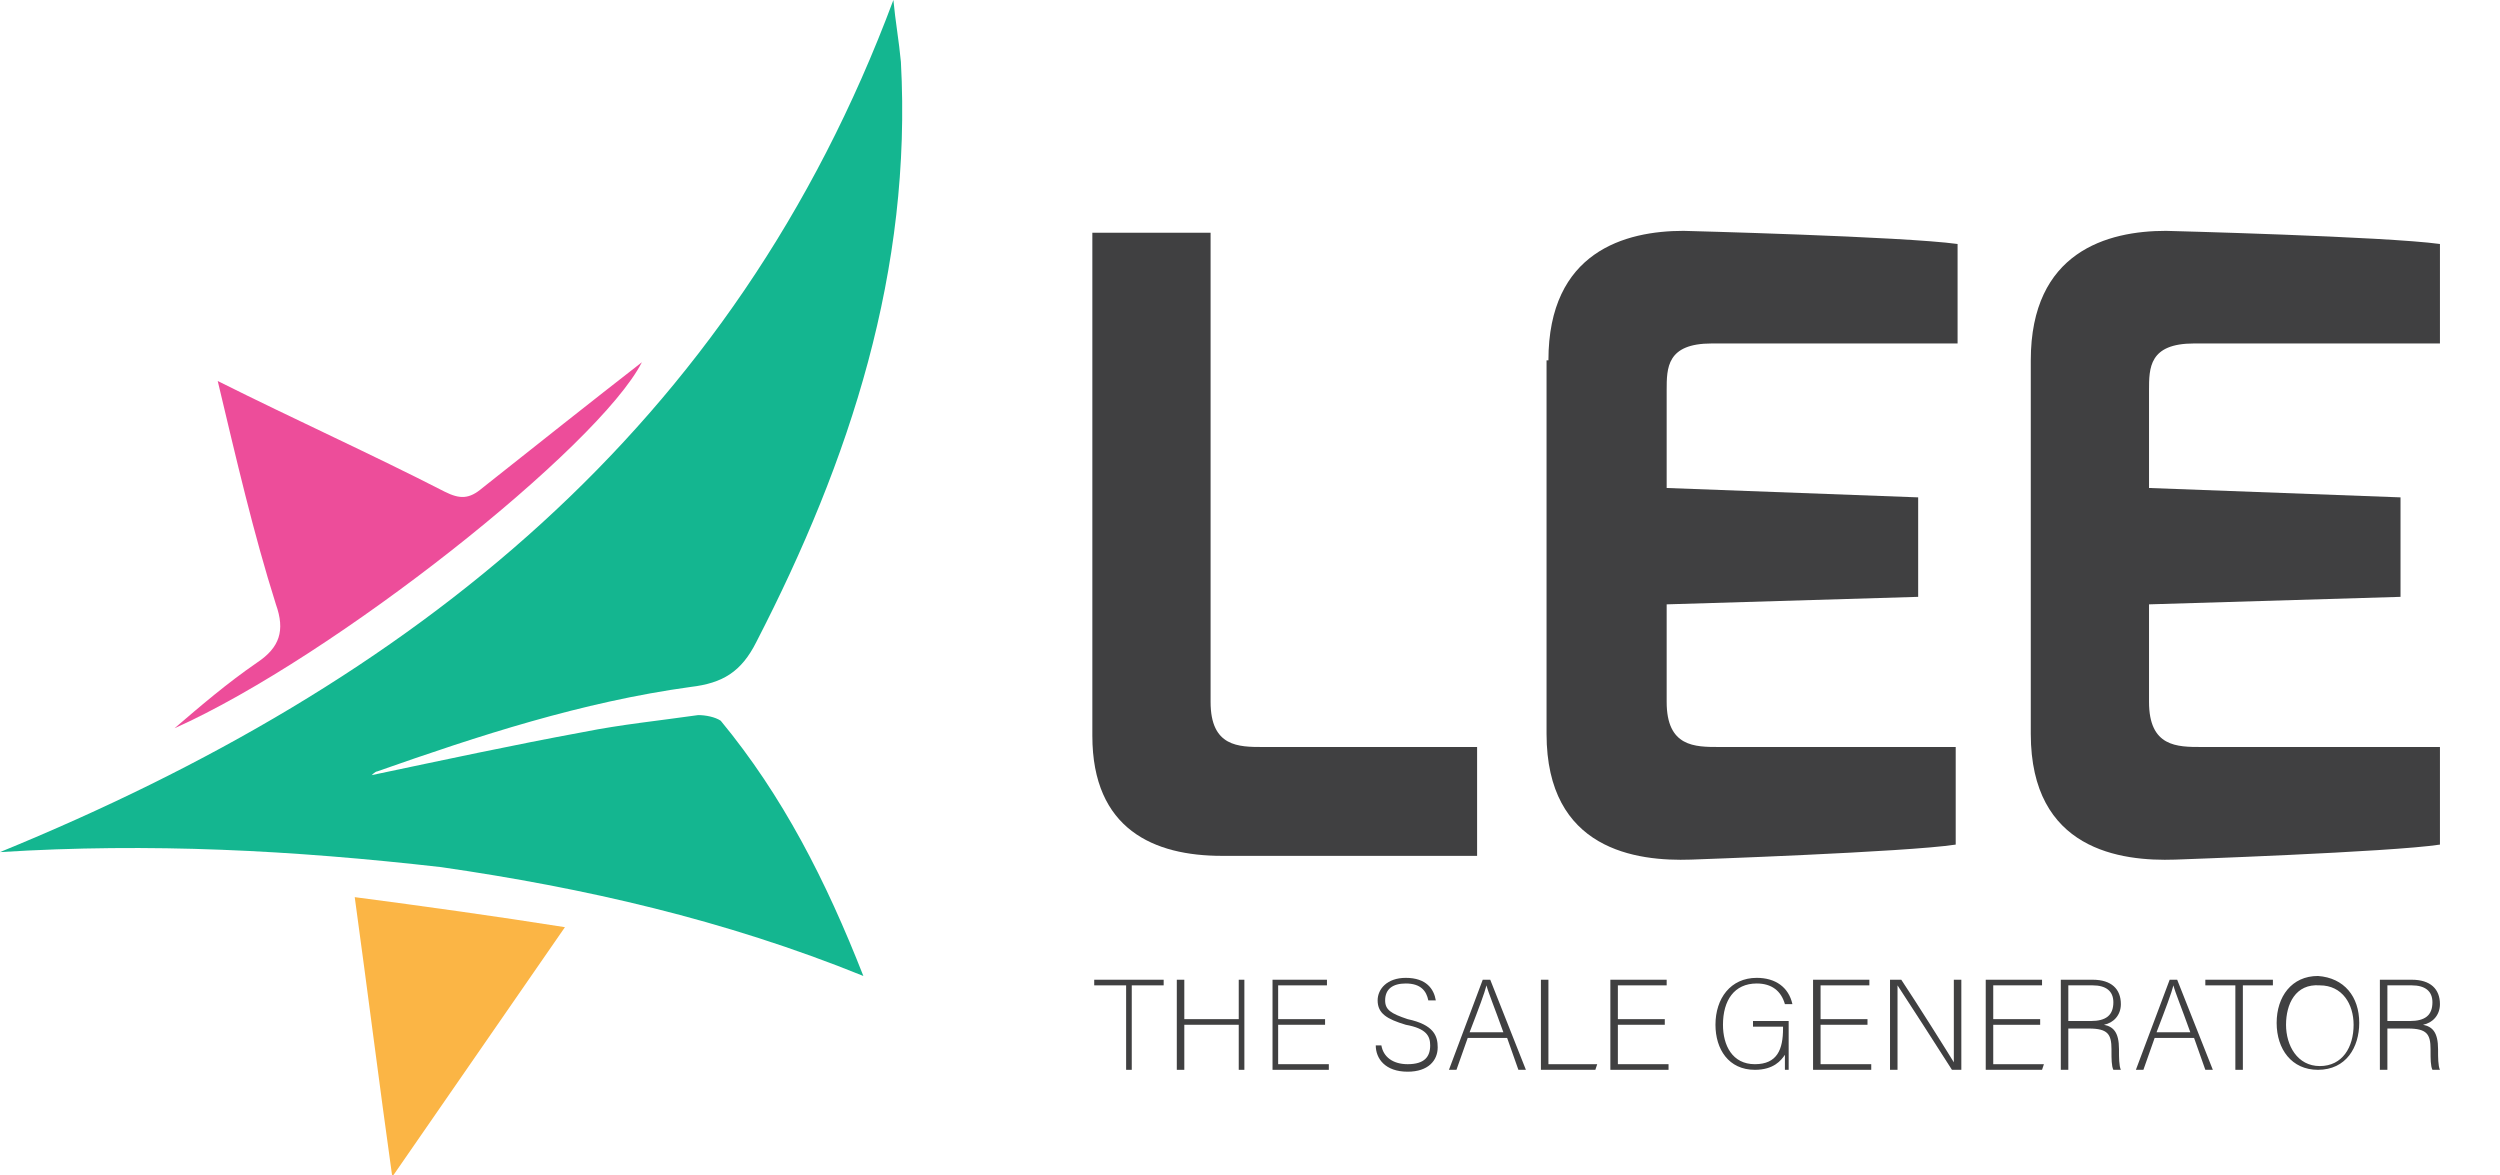 <?xml version="1.0" encoding="utf-8"?>
<!-- Generator: Adobe Illustrator 23.0.0, SVG Export Plug-In . SVG Version: 6.00 Build 0)  -->
<svg version="1.1" id="Layer_1" xmlns="http://www.w3.org/2000/svg" xmlns:xlink="http://www.w3.org/1999/xlink" x="0px" y="0px"
	 viewBox="0 0 133.2 62.6" style="enable-background:new 0 0 133.2 62.6;" xml:space="preserve">
<style type="text/css">
	.st0{fill:#14B690;}
	.st1{fill:#ED4D9A;}
	.st2{fill:#FBB545;}
	.st3{fill:#404041;}
</style>
<g>
	<path class="st0" d="M47.6,0c0.1,1.1,0.3,2.2,0.4,3.3c0.6,11.1-2.7,21.2-7.7,30.9c-0.8,1.6-1.8,2.2-3.5,2.4
		c-5.8,0.8-11.3,2.6-16.7,4.5c-0.1,0-0.3,0.2-0.3,0.2c3.8-0.8,7.5-1.6,11.3-2.3c2-0.4,4-0.6,6.1-0.9c0.4,0,0.9,0.1,1.2,0.3
		c3.3,4,5.6,8.5,7.6,13.6c-7.4-3-14.9-4.7-22.5-5.8C15.6,45.3,8,44.9,0,45.4C22,36.4,39.1,22.8,47.6,0"/>
	<path class="st1" d="M11.6,20.3c4.2,2.1,8.2,3.9,12.1,5.9c0.8,0.4,1.3,0.4,2-0.2c2.9-2.3,5.8-4.6,8.5-6.7
		c-2.3,4.5-16.4,15.7-24.9,19.5c1.4-1.2,2.8-2.4,4.4-3.5c1.2-0.8,1.5-1.7,1-3.1C13.5,28.4,12.6,24.5,11.6,20.3"/>
	<path class="st2" d="M30.1,49.4c-3.1,4.5-6.1,8.8-9.2,13.3c-0.7-5-1.3-9.8-2-14.9C22.7,48.3,26.3,48.8,30.1,49.4"/>
	<polygon class="st3" points="60,52.5 58.3,52.5 58.3,52.2 62,52.2 62,52.5 60.3,52.5 60.3,57 60,57 	"/>
	<polygon class="st3" points="62.7,52.2 63.1,52.2 63.1,54.3 66,54.3 66,52.2 66.3,52.2 66.3,57 66,57 66,54.6 63.1,54.6 63.1,57 
		62.7,57 	"/>
	<polygon class="st3" points="70.6,54.6 68.1,54.6 68.1,56.7 70.8,56.7 70.8,57 67.8,57 67.8,52.2 70.7,52.2 70.7,52.5 68.1,52.5 
		68.1,54.3 70.6,54.3 	"/>
	<path class="st3" d="M73.6,55.7c0.1,0.6,0.6,1,1.4,1c0.9,0,1.2-0.4,1.2-1c0-0.5-0.2-0.9-1.3-1.1c-1-0.3-1.5-0.6-1.5-1.3
		c0-0.6,0.5-1.2,1.5-1.2c1.1,0,1.5,0.6,1.6,1.2h-0.4c-0.1-0.5-0.4-0.9-1.2-0.9c-0.7,0-1.1,0.3-1.1,0.9c0,0.5,0.3,0.7,1.2,1
		c1.4,0.3,1.6,0.9,1.6,1.5c0,0.7-0.5,1.3-1.6,1.3c-1.2,0-1.7-0.7-1.7-1.4H73.6z"/>
	<path class="st3" d="M78.2,55.3L77.6,57h-0.4l1.8-4.8h0.4l1.9,4.8h-0.4l-0.6-1.7H78.2z M80.1,55c-0.5-1.4-0.8-2.1-0.9-2.5h0
		c-0.1,0.4-0.4,1.2-0.9,2.5H80.1z"/>
	<polygon class="st3" points="82.1,52.2 82.5,52.2 82.5,56.7 85.1,56.7 85,57 82.1,57 	"/>
	<polygon class="st3" points="88.7,54.6 86.2,54.6 86.2,56.7 88.9,56.7 88.9,57 85.8,57 85.8,52.2 88.8,52.2 88.8,52.5 86.2,52.5 
		86.2,54.3 88.7,54.3 	"/>
	<path class="st3" d="M95.4,57h-0.3c0-0.1,0-0.3,0-0.8c-0.2,0.3-0.6,0.8-1.6,0.8c-1.4,0-2.1-1.1-2.1-2.4c0-1.4,0.8-2.5,2.2-2.5
		c1,0,1.7,0.5,1.9,1.4h-0.4c-0.2-0.7-0.7-1.1-1.5-1.1c-1.2,0-1.8,0.9-1.8,2.2c0,1.1,0.5,2.1,1.7,2.1c1.2,0,1.5-0.8,1.5-1.9v-0.1
		h-1.6v-0.3h1.9V57z"/>
	<polygon class="st3" points="99.5,54.6 97,54.6 97,56.7 99.7,56.7 99.7,57 96.6,57 96.6,52.2 99.6,52.2 99.6,52.5 97,52.5 97,54.3 
		99.5,54.3 	"/>
	<path class="st3" d="M100.7,57v-4.8h0.6c0.8,1.2,2.5,3.9,2.8,4.4h0c0-0.7,0-1.4,0-2.2v-2.2h0.4V57h-0.5c-0.7-1.1-2.5-3.9-2.9-4.5h0
		c0,0.6,0,1.3,0,2.2V57H100.7z"/>
	<polygon class="st3" points="108.7,54.6 106.2,54.6 106.2,56.7 108.9,56.7 108.8,57 105.8,57 105.8,52.2 108.8,52.2 108.8,52.5 
		106.2,52.5 106.2,54.3 108.7,54.3 	"/>
	<path class="st3" d="M110.2,54.7V57h-0.4v-4.8h1.7c1,0,1.5,0.5,1.5,1.3c0,0.6-0.4,1-0.9,1.1c0.5,0.1,0.8,0.4,0.8,1.3V56
		c0,0.3,0,0.8,0.1,1h-0.4c-0.1-0.2-0.1-0.6-0.1-1v-0.1c0-0.8-0.2-1.1-1.2-1.1H110.2z M110.2,54.4h1.2c0.8,0,1.2-0.3,1.2-1
		c0-0.6-0.4-0.9-1.1-0.9h-1.3V54.4z"/>
	<path class="st3" d="M114.8,55.3l-0.6,1.7h-0.4l1.8-4.8h0.4l1.9,4.8h-0.4l-0.6-1.7H114.8z M116.7,55c-0.5-1.4-0.8-2.1-0.9-2.5h0
		c-0.1,0.4-0.4,1.2-0.9,2.5H116.7z"/>
	<polygon class="st3" points="119.1,52.5 117.5,52.5 117.5,52.2 121.1,52.2 121.1,52.5 119.5,52.5 119.5,57 119.1,57 	"/>
	<path class="st3" d="M125.7,54.5c0,1.3-0.7,2.5-2.2,2.5c-1.4,0-2.2-1.1-2.2-2.5c0-1.4,0.8-2.5,2.2-2.5
		C124.9,52.1,125.7,53.1,125.7,54.5 M121.8,54.6c0,1.1,0.6,2.2,1.8,2.2c1.2,0,1.8-1,1.8-2.2c0-1.1-0.6-2.1-1.8-2.1
		C122.3,52.4,121.8,53.5,121.8,54.6"/>
	<path class="st3" d="M127.2,54.7V57h-0.4v-4.8h1.7c1,0,1.5,0.5,1.5,1.3c0,0.6-0.4,1-0.9,1.1c0.5,0.1,0.8,0.4,0.8,1.3V56
		c0,0.3,0,0.8,0.1,1h-0.4c-0.1-0.2-0.1-0.6-0.1-1v-0.1c0-0.8-0.2-1.1-1.2-1.1H127.2z M127.2,54.4h1.2c0.8,0,1.2-0.3,1.2-1
		c0-0.6-0.4-0.9-1.1-0.9h-1.3V54.4z"/>
	<path class="st3" d="M58.2,12.4h6.3v25c0,2.4,1.5,2.4,2.8,2.4h11.4v5.8H65.1c-3.6,0-6.9-1.4-6.9-6.4V12.4z"/>
	<path class="st3" d="M82.5,19.2c0-5.8,4.1-6.9,7.2-6.9c0,0,11.7,0.3,14.6,0.7v5.3H91.2c-2.4,0-2.4,1.3-2.4,2.5V26l13.4,0.5v5.3
		l-13.4,0.4v5.2c0,2.4,1.5,2.4,2.8,2.4h12.6v5.2c-2.6,0.4-14.1,0.8-14.1,0.8c-2.9,0.1-7.7-0.5-7.7-6.7V19.2z"/>
	<path class="st3" d="M108.2,19.2c0-5.8,4.1-6.9,7.2-6.9c0,0,11.7,0.3,14.6,0.7v5.3h-13.1c-2.4,0-2.4,1.3-2.4,2.5V26l13.4,0.5v5.3
		l-13.4,0.4v5.2c0,2.4,1.5,2.4,2.8,2.4H130v5.2c-2.6,0.4-14.1,0.8-14.1,0.8c-2.9,0.1-7.7-0.5-7.7-6.7V19.2z"/>
</g>
</svg>
